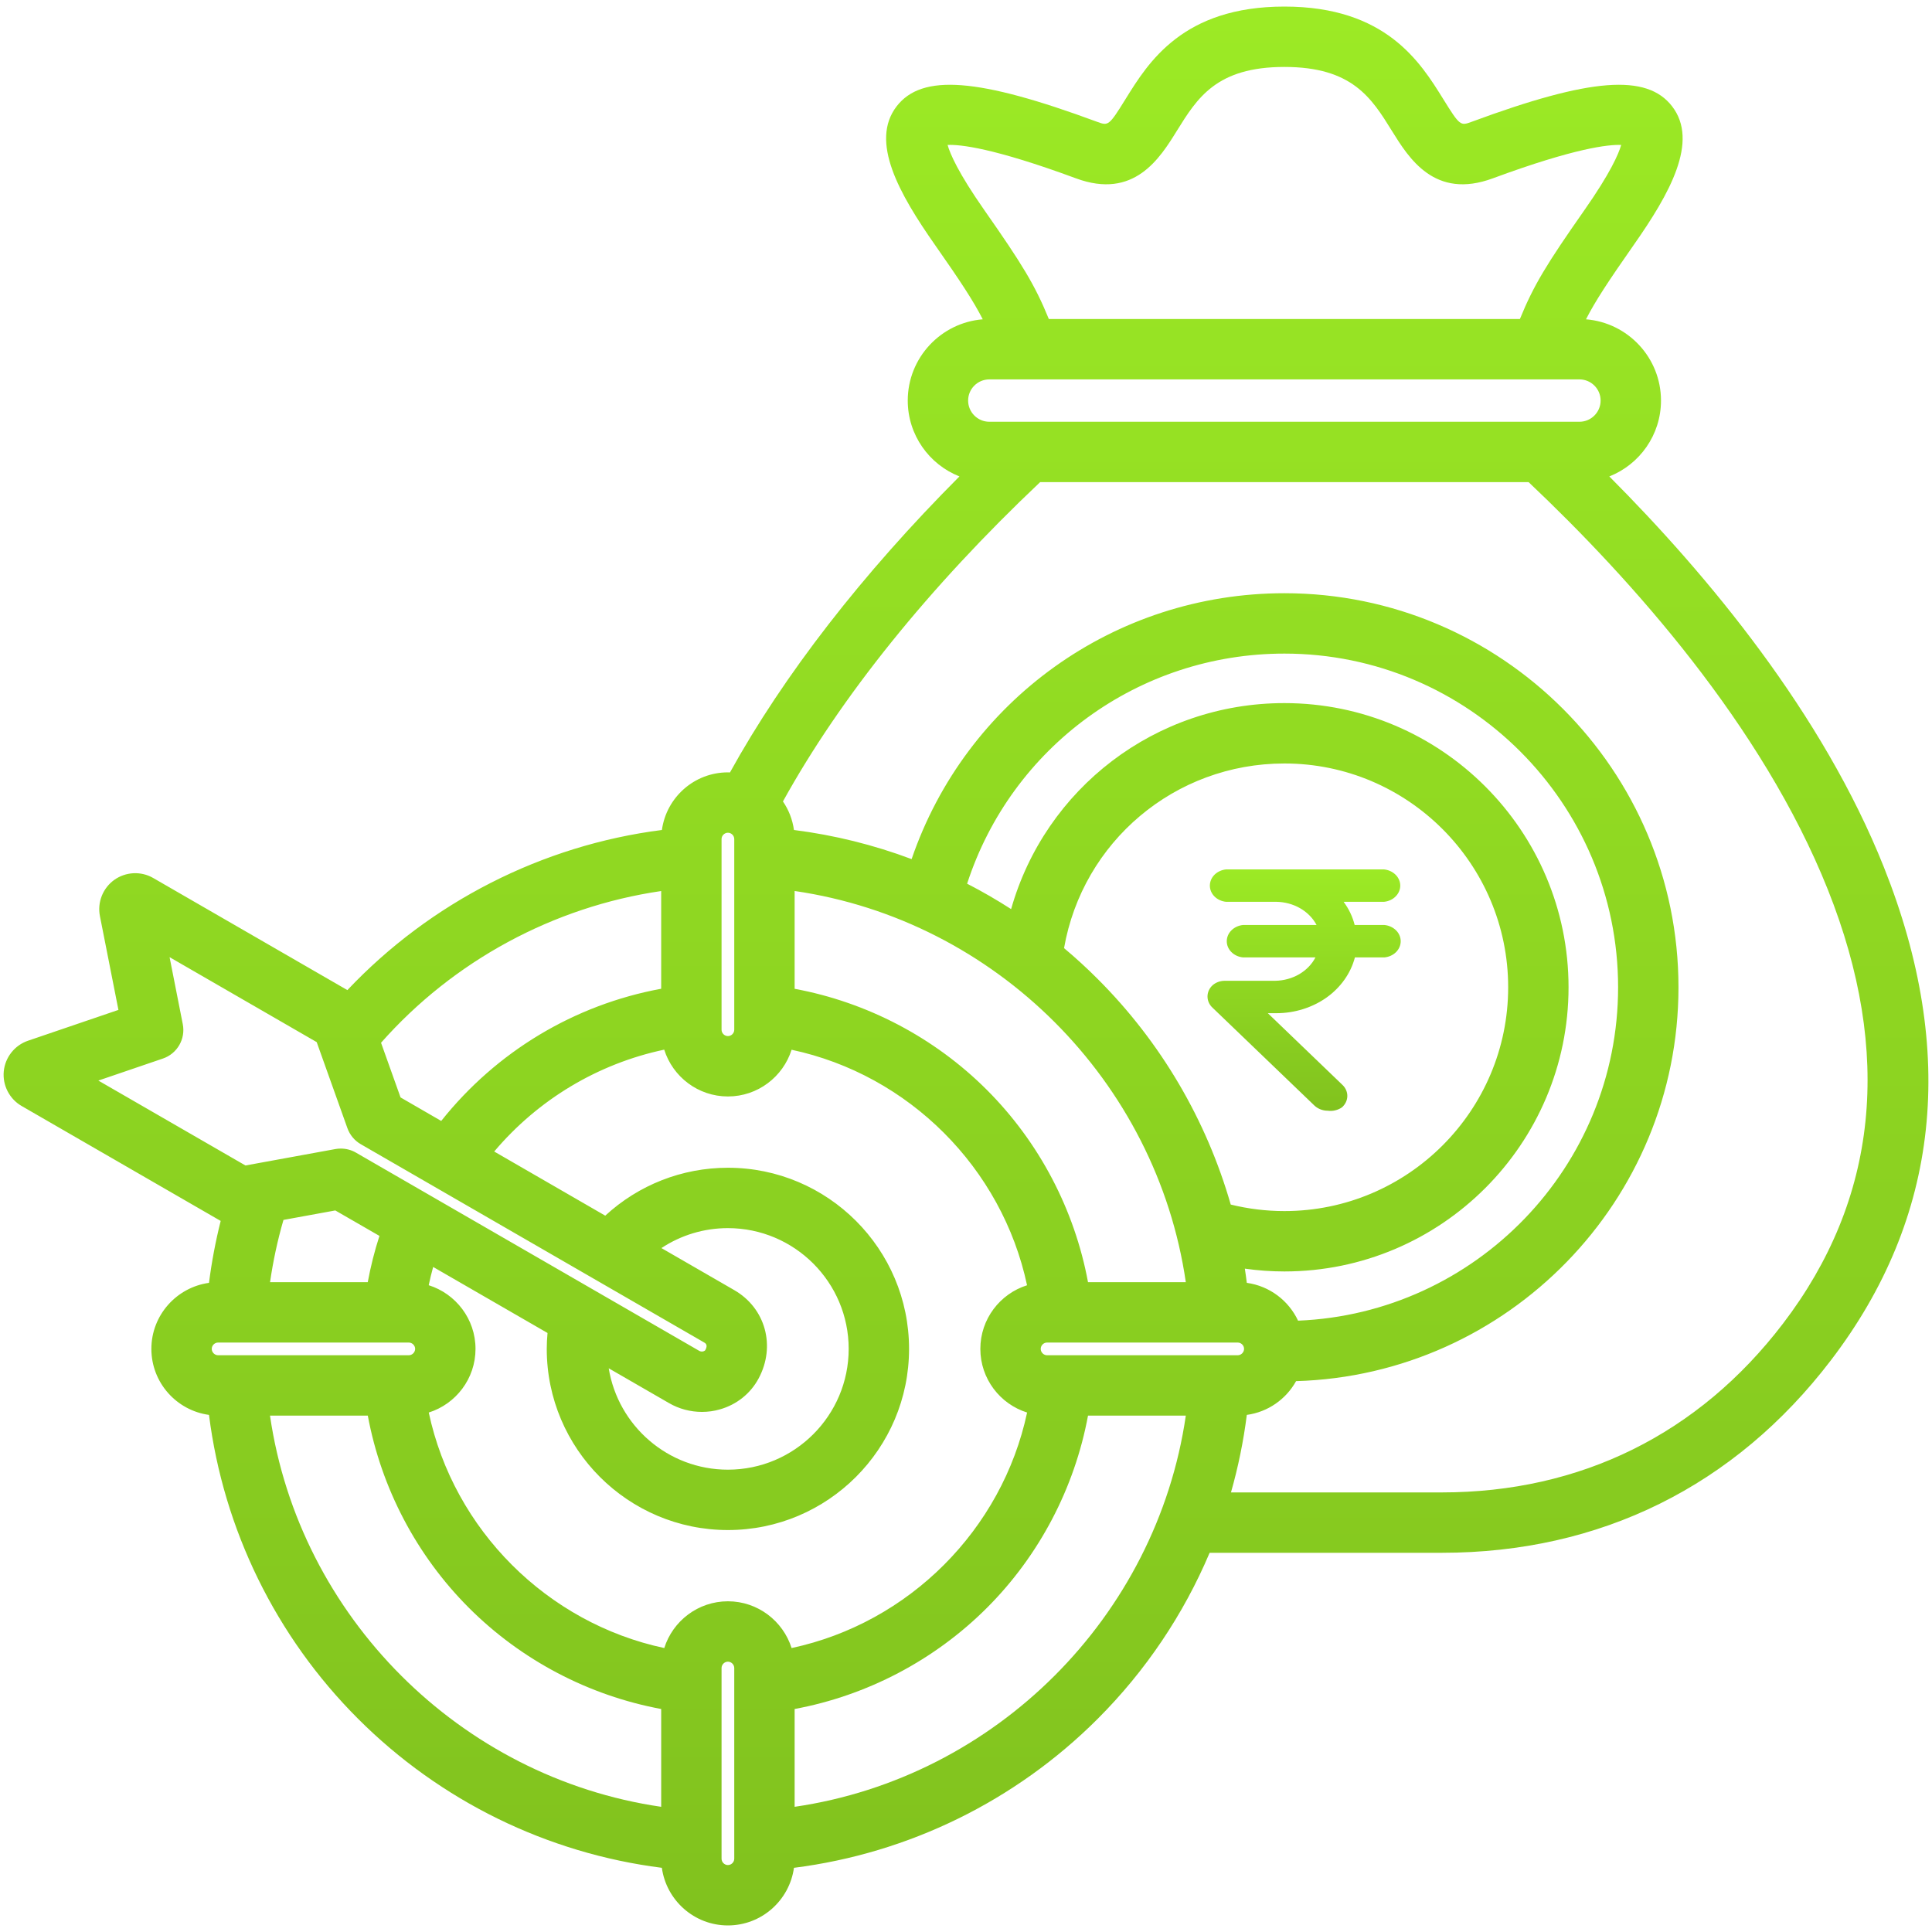<svg width="40" height="40" viewBox="0 0 40 40" fill="none" xmlns="http://www.w3.org/2000/svg">
<g clip-path="url(#clip0_4518_33)">
<path d="M39.004 17.954C37.736 14.774 35.373 11.925 33.319 9.864C33.945 9.617 34.389 9.006 34.389 8.293C34.389 7.408 33.704 6.68 32.836 6.611C33.028 6.235 33.294 5.83 33.825 5.071C34.569 4.01 35.179 2.928 34.619 2.201C34.095 1.522 32.933 1.611 30.474 2.52C30.237 2.608 30.228 2.611 29.88 2.05C29.407 1.288 28.693 0.136 26.592 0.136C24.49 0.136 23.776 1.288 23.304 2.05C22.956 2.611 22.947 2.608 22.709 2.52C20.25 1.611 19.088 1.522 18.564 2.201C18.004 2.928 18.615 4.01 19.358 5.071C19.89 5.83 20.155 6.235 20.347 6.611C19.479 6.68 18.794 7.408 18.794 8.293C18.794 9.006 19.238 9.617 19.864 9.864C17.85 11.884 16.227 13.977 15.113 15.993C15.099 15.993 15.085 15.991 15.07 15.991C14.373 15.991 13.796 16.511 13.704 17.184C11.226 17.499 8.911 18.68 7.192 20.499L3.172 18.178C2.92 18.032 2.603 18.048 2.366 18.217C2.129 18.387 2.012 18.681 2.069 18.968L2.452 20.909L0.58 21.547C0.304 21.641 0.107 21.889 0.078 22.18C0.05 22.47 0.195 22.752 0.447 22.898L4.569 25.278C4.463 25.699 4.382 26.128 4.327 26.56C3.655 26.653 3.134 27.23 3.134 27.927C3.134 28.625 3.654 29.202 4.327 29.294C4.627 31.666 5.71 33.883 7.413 35.585C9.115 37.288 11.331 38.371 13.703 38.671C13.796 39.344 14.373 39.864 15.07 39.864C15.768 39.864 16.345 39.344 16.438 38.671C18.81 38.371 21.026 37.288 22.728 35.585C23.722 34.591 24.505 33.422 25.044 32.149H29.849C33.13 32.149 35.916 30.771 37.907 28.163C40.16 25.214 40.529 21.779 39.004 17.954ZM22.276 3.692C23.48 4.138 24.013 3.277 24.366 2.708C24.788 2.028 25.186 1.386 26.592 1.386C27.997 1.386 28.396 2.028 28.817 2.708C29.17 3.277 29.703 4.138 30.908 3.692C32.619 3.06 33.309 2.99 33.565 3.001C33.513 3.183 33.344 3.579 32.801 4.354C32.023 5.465 31.755 5.901 31.468 6.605H21.715C21.428 5.901 21.16 5.465 20.382 4.354C19.839 3.579 19.67 3.183 19.619 3.001C19.874 2.989 20.564 3.06 22.276 3.692ZM20.483 7.855H32.701C32.942 7.855 33.139 8.051 33.139 8.293C33.139 8.535 32.942 8.732 32.701 8.732H20.483C20.241 8.732 20.044 8.535 20.044 8.293C20.044 8.051 20.241 7.855 20.483 7.855ZM24.551 26.546H22.526C22.248 25.048 21.518 23.651 20.433 22.566C19.347 21.48 17.95 20.75 16.452 20.472V18.447C20.615 19.053 23.945 22.383 24.551 26.546ZM26.875 27.343C26.68 26.927 26.285 26.625 25.814 26.56C25.802 26.462 25.788 26.364 25.773 26.266C26.043 26.304 26.316 26.324 26.592 26.324C29.836 26.324 32.475 23.685 32.475 20.441C32.475 17.196 29.836 14.557 26.592 14.557C23.915 14.557 21.639 16.332 20.934 18.822C20.638 18.632 20.335 18.456 20.023 18.296C20.942 15.467 23.574 13.532 26.592 13.532C30.401 13.532 33.501 16.631 33.501 20.441C33.501 24.155 30.554 27.193 26.875 27.343ZM16.389 34.121C16.212 33.561 15.688 33.153 15.071 33.153C14.453 33.153 13.929 33.561 13.753 34.121C11.325 33.603 9.395 31.673 8.877 29.245C9.437 29.069 9.845 28.545 9.845 27.927C9.845 27.309 9.436 26.785 8.876 26.609C8.902 26.482 8.934 26.356 8.968 26.231L11.336 27.598C11.326 27.707 11.32 27.817 11.32 27.927C11.32 29.995 13.003 31.678 15.071 31.678C17.139 31.678 18.821 29.995 18.821 27.927C18.821 25.859 17.139 24.177 15.071 24.177C14.119 24.177 13.22 24.534 12.531 25.169L10.232 23.841C11.142 22.764 12.378 22.023 13.752 21.732C13.928 22.293 14.453 22.701 15.071 22.701C15.688 22.701 16.212 22.294 16.389 21.734C18.817 22.251 20.747 24.181 21.264 26.61C20.704 26.786 20.297 27.31 20.297 27.927C20.297 28.545 20.704 29.069 21.265 29.245C20.747 31.673 18.817 33.603 16.389 34.121ZM4.516 28.059C4.444 28.059 4.384 27.998 4.384 27.927C4.384 27.856 4.444 27.796 4.516 27.796H8.463C8.534 27.796 8.595 27.856 8.595 27.927C8.595 27.998 8.534 28.059 8.463 28.059H4.516ZM5.869 25.257L6.942 25.061L7.856 25.588C7.754 25.902 7.674 26.222 7.614 26.546H5.591C5.654 26.11 5.746 25.679 5.869 25.257ZM15.203 26.711L13.694 25.84C14.098 25.573 14.573 25.427 15.07 25.427C16.449 25.427 17.571 26.548 17.571 27.927C17.571 29.306 16.449 30.428 15.07 30.428C13.829 30.428 12.796 29.518 12.603 28.329L13.852 29.05C14.059 29.17 14.296 29.232 14.533 29.232C14.658 29.232 14.783 29.215 14.904 29.18C15.252 29.081 15.537 28.854 15.706 28.54C16.066 27.87 15.849 27.084 15.203 26.711ZM14.939 17.372C14.939 17.301 14.999 17.241 15.071 17.241C15.142 17.241 15.202 17.301 15.202 17.372V21.32C15.202 21.391 15.142 21.451 15.071 21.451C14.999 21.451 14.939 21.391 14.939 21.32V17.372ZM21.678 28.059C21.607 28.059 21.547 27.998 21.547 27.927C21.547 27.856 21.607 27.796 21.678 27.796H25.625C25.697 27.796 25.757 27.856 25.757 27.927C25.757 27.998 25.697 28.059 25.625 28.059H21.678ZM22.728 20.27C22.504 20.045 22.271 19.832 22.03 19.63C22.415 17.429 24.321 15.807 26.592 15.807C29.147 15.807 31.225 17.886 31.225 20.441C31.225 22.995 29.147 25.074 26.592 25.074C26.215 25.074 25.843 25.028 25.481 24.939C24.978 23.188 24.036 21.577 22.728 20.27ZM13.689 18.448V20.471C11.891 20.802 10.277 21.772 9.135 23.208L8.293 22.721L7.889 21.589C9.39 19.891 11.46 18.773 13.689 18.448ZM3.373 21.916C3.669 21.815 3.845 21.51 3.784 21.203L3.511 19.817L6.557 21.576L7.193 23.358C7.243 23.497 7.34 23.615 7.469 23.689L14.578 27.794C14.603 27.808 14.662 27.842 14.605 27.948C14.598 27.962 14.583 27.972 14.563 27.978C14.534 27.986 14.502 27.982 14.477 27.968L7.368 23.863C7.273 23.808 7.165 23.78 7.056 23.78C7.018 23.78 6.981 23.783 6.943 23.79L5.082 24.13L2.036 22.372L3.373 21.916ZM5.59 29.309H7.615C7.893 30.807 8.623 32.204 9.709 33.289C10.794 34.374 12.191 35.105 13.689 35.383V37.408C9.527 36.802 6.196 33.471 5.59 29.309ZM15.202 38.482C15.202 38.554 15.142 38.614 15.07 38.614C14.999 38.614 14.939 38.554 14.939 38.482V34.535C14.939 34.464 14.999 34.403 15.07 34.403C15.142 34.403 15.202 34.464 15.202 34.535V38.482ZM16.452 37.408V35.383C17.95 35.105 19.347 34.374 20.433 33.289C21.518 32.204 22.248 30.807 22.526 29.309H24.551C23.945 33.471 20.615 36.802 16.452 37.408ZM36.914 27.405C35.168 29.691 32.725 30.899 29.849 30.899H25.486C25.635 30.375 25.745 29.839 25.814 29.294C26.253 29.234 26.627 28.968 26.834 28.595C31.221 28.467 34.751 24.858 34.751 20.441C34.751 15.942 31.09 12.282 26.592 12.282C23.072 12.282 19.994 14.512 18.874 17.787C18.092 17.493 17.275 17.29 16.438 17.184C16.408 16.967 16.329 16.766 16.21 16.593C17.407 14.426 19.238 12.153 21.535 9.982H31.648C33.763 11.981 36.487 15.017 37.843 18.417C39.193 21.805 38.881 24.829 36.914 27.405Z" fill="url(#paint0_linear_4518_33)"/>
<path d="M27.487 22.996C27.435 22.996 27.384 22.986 27.336 22.967C27.289 22.948 27.246 22.921 27.211 22.887L25.11 20.869C25.039 20.806 25 20.72 25 20.631C25 20.542 25.039 20.457 25.11 20.394C25.178 20.337 25.268 20.305 25.362 20.306H26.403C26.579 20.303 26.75 20.256 26.897 20.171C27.044 20.085 27.161 19.965 27.235 19.822H25.735C25.643 19.813 25.557 19.774 25.495 19.712C25.433 19.65 25.399 19.57 25.399 19.487C25.399 19.404 25.433 19.323 25.495 19.262C25.557 19.2 25.643 19.16 25.735 19.151H27.258C27.183 19.009 27.066 18.89 26.919 18.805C26.772 18.72 26.602 18.674 26.427 18.671H25.385C25.293 18.662 25.207 18.623 25.145 18.561C25.083 18.499 25.049 18.419 25.049 18.336C25.049 18.253 25.083 18.172 25.145 18.11C25.207 18.049 25.293 18.009 25.385 18H28.654C28.747 18.009 28.832 18.049 28.894 18.11C28.956 18.172 28.991 18.253 28.991 18.336C28.991 18.419 28.956 18.499 28.894 18.561C28.832 18.623 28.747 18.662 28.654 18.671H27.818C27.927 18.817 28.004 18.98 28.047 19.151H28.664C28.756 19.16 28.842 19.2 28.904 19.262C28.966 19.323 29 19.404 29 19.487C29 19.57 28.966 19.65 28.904 19.712C28.842 19.774 28.756 19.813 28.664 19.822H28.052C27.966 20.15 27.759 20.443 27.465 20.653C27.169 20.862 26.804 20.977 26.427 20.977H26.249L27.786 22.454C27.855 22.516 27.895 22.601 27.895 22.689C27.895 22.778 27.855 22.862 27.786 22.925C27.744 22.955 27.696 22.976 27.645 22.988C27.593 23.001 27.539 23.003 27.487 22.996Z" fill="url(#paint1_linear_4518_33)"/>
</g>
<defs>
<linearGradient id="paint0_linear_4518_33" x1="20" y1="0.136" x2="20" y2="39.864" gradientUnits="userSpaceOnUse">
<stop stop-color="#9CEA25"/>
<stop offset="1" stop-color="#81C21E"/>
</linearGradient>
<linearGradient id="paint1_linear_4518_33" x1="27" y1="18" x2="27" y2="23" gradientUnits="userSpaceOnUse">
<stop stop-color="#9CEA25"/>
<stop offset="1" stop-color="#81C21E"/>
</linearGradient>
<clipPath id="clip0_4518_33">
<rect width="40" height="40" fill="white"/>
</clipPath>
</defs>
</svg>
